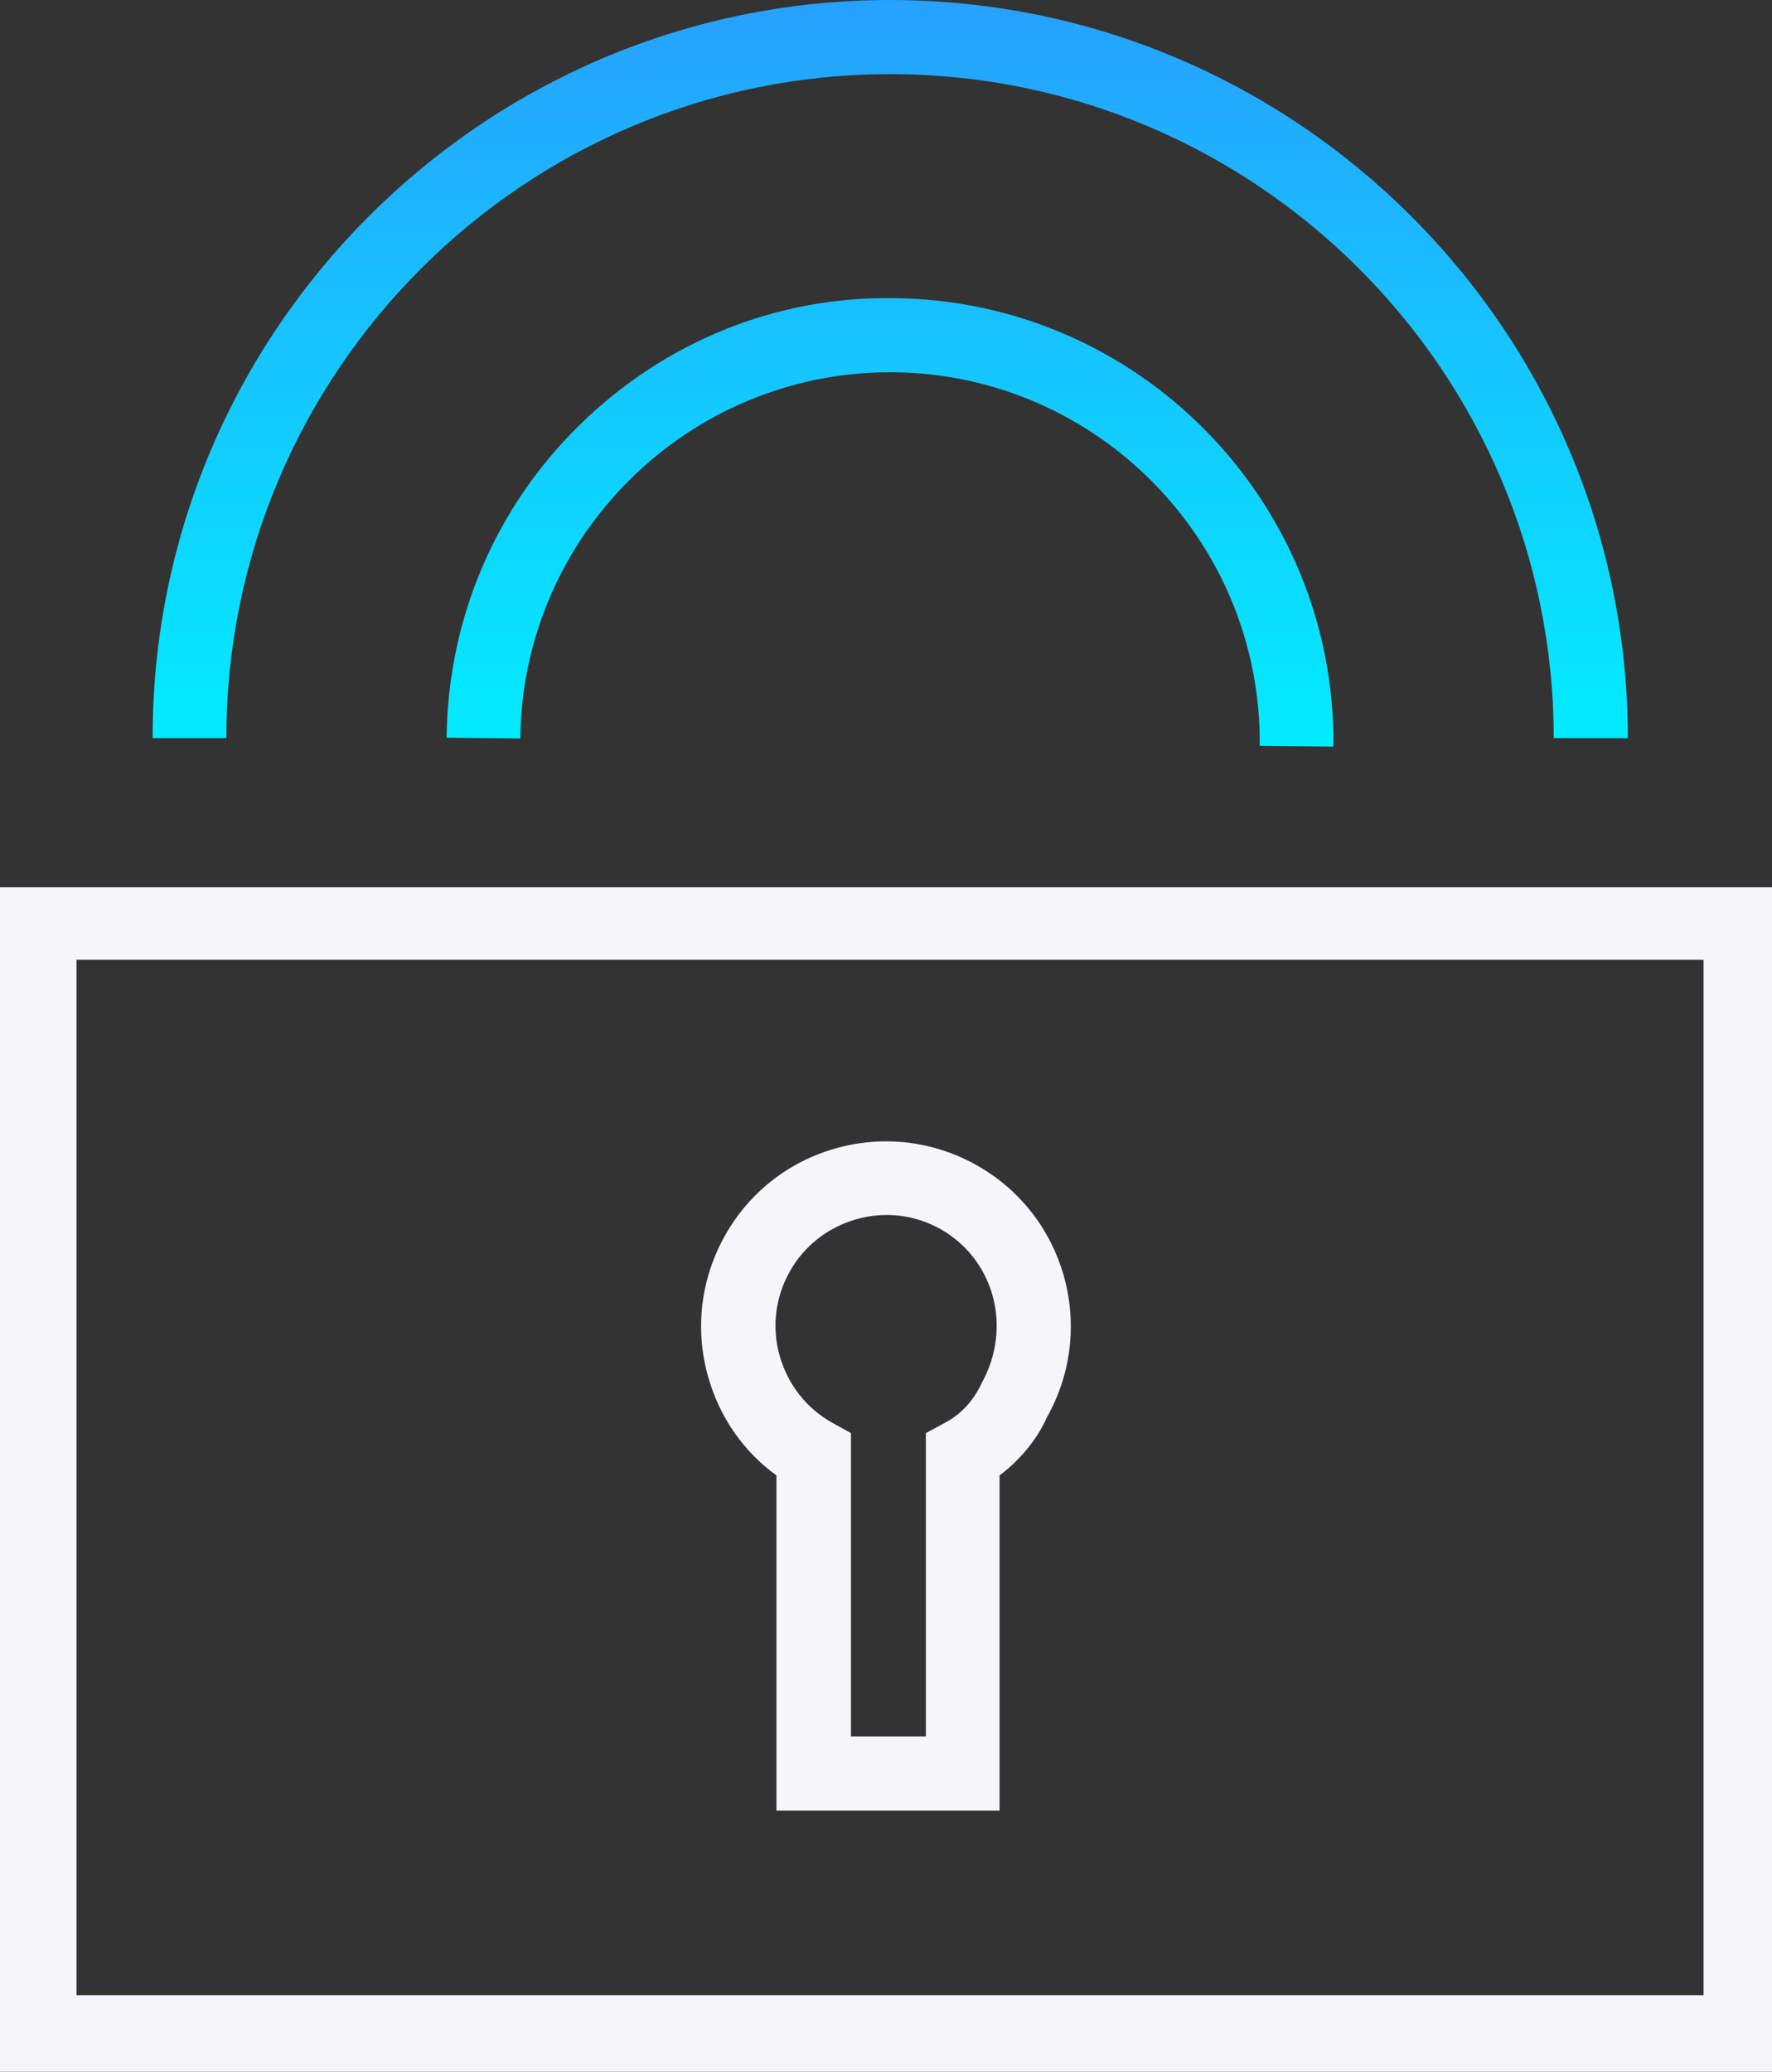 <?xml version="1.0" encoding="UTF-8"?>
<svg id="Layer_1" xmlns="http://www.w3.org/2000/svg" xmlns:xlink="http://www.w3.org/1999/xlink" version="1.1" viewBox="0 0 44 51.42">
  <rect x="0" y="0" width="44" height="51.42" fill="#333333" stroke="none"/>
  <!-- Generator: Adobe Illustrator 30.0.0, SVG Export Plug-In . SVG Version: 2.1.1 Build 123)  -->
  <defs>
    <style>
      .st0 {
        fill: none;
      }

      .st1 {
        fill: url(#Gradients_1);
      }

      .st2 {
        fill: #f5f5fa;
      }
    </style>
    <linearGradient id="Gradients_1" data-name="Gradients 1" x1="22.1" y1="0" x2="22.1" y2="18.53" gradientUnits="userSpaceOnUse">
      <stop offset="0" stop-color="#26a1ff"/>
      <stop offset="1" stop-color="#03ecff"/>
    </linearGradient>
  </defs>
  <path id="Path_5077" class="st0" d="M0,22.02v29.4h44v-29.4H0Z"/>
  <path id="Path_5078" class="st2" d="M1.9,23.82v25.7h40.4v-25.7H1.9ZM0,22.02h44v29.4H0s0-29.4,0-29.4Z"/>
  <path class="st1" d="M40.42,18.32h-1.84c0-9.09-7.39-16.48-16.48-16.48S5.62,9.23,5.62,18.32h-1.83C3.78,8.22,12,0,22.1,0s18.32,8.22,18.32,18.32ZM22.21,7.4c-2.94-.05-5.72,1.09-7.82,3.15-2.1,2.06-3.27,4.82-3.3,7.76l1.83.02c.05-5.03,4.16-9.09,9.18-9.09.03,0,.06,0,.09,0,5.06.05,9.14,4.21,9.09,9.27l1.83.02c.06-6.08-4.83-11.07-10.91-11.13Z"/>
  <path class="st2" d="M24.82,44.94h-5.54v-8.32c-.83-.6-1.42-1.46-1.7-2.46-.33-1.18-.18-2.42.42-3.49.6-1.07,1.58-1.84,2.76-2.17,1.18-.33,2.42-.18,3.49.42,2.21,1.24,2.99,4.04,1.75,6.25-.24.54-.66,1.06-1.18,1.45v8.32ZM21.12,43.1h1.87v-7.53l.48-.26c.4-.21.71-.56.9-.97.78-1.4.31-3.08-1.01-3.83-.64-.36-1.38-.45-2.09-.25-.71.2-1.3.66-1.66,1.3-.36.64-.45,1.39-.25,2.09.2.71.66,1.3,1.3,1.66l.47.26v7.52Z"/>
</svg>